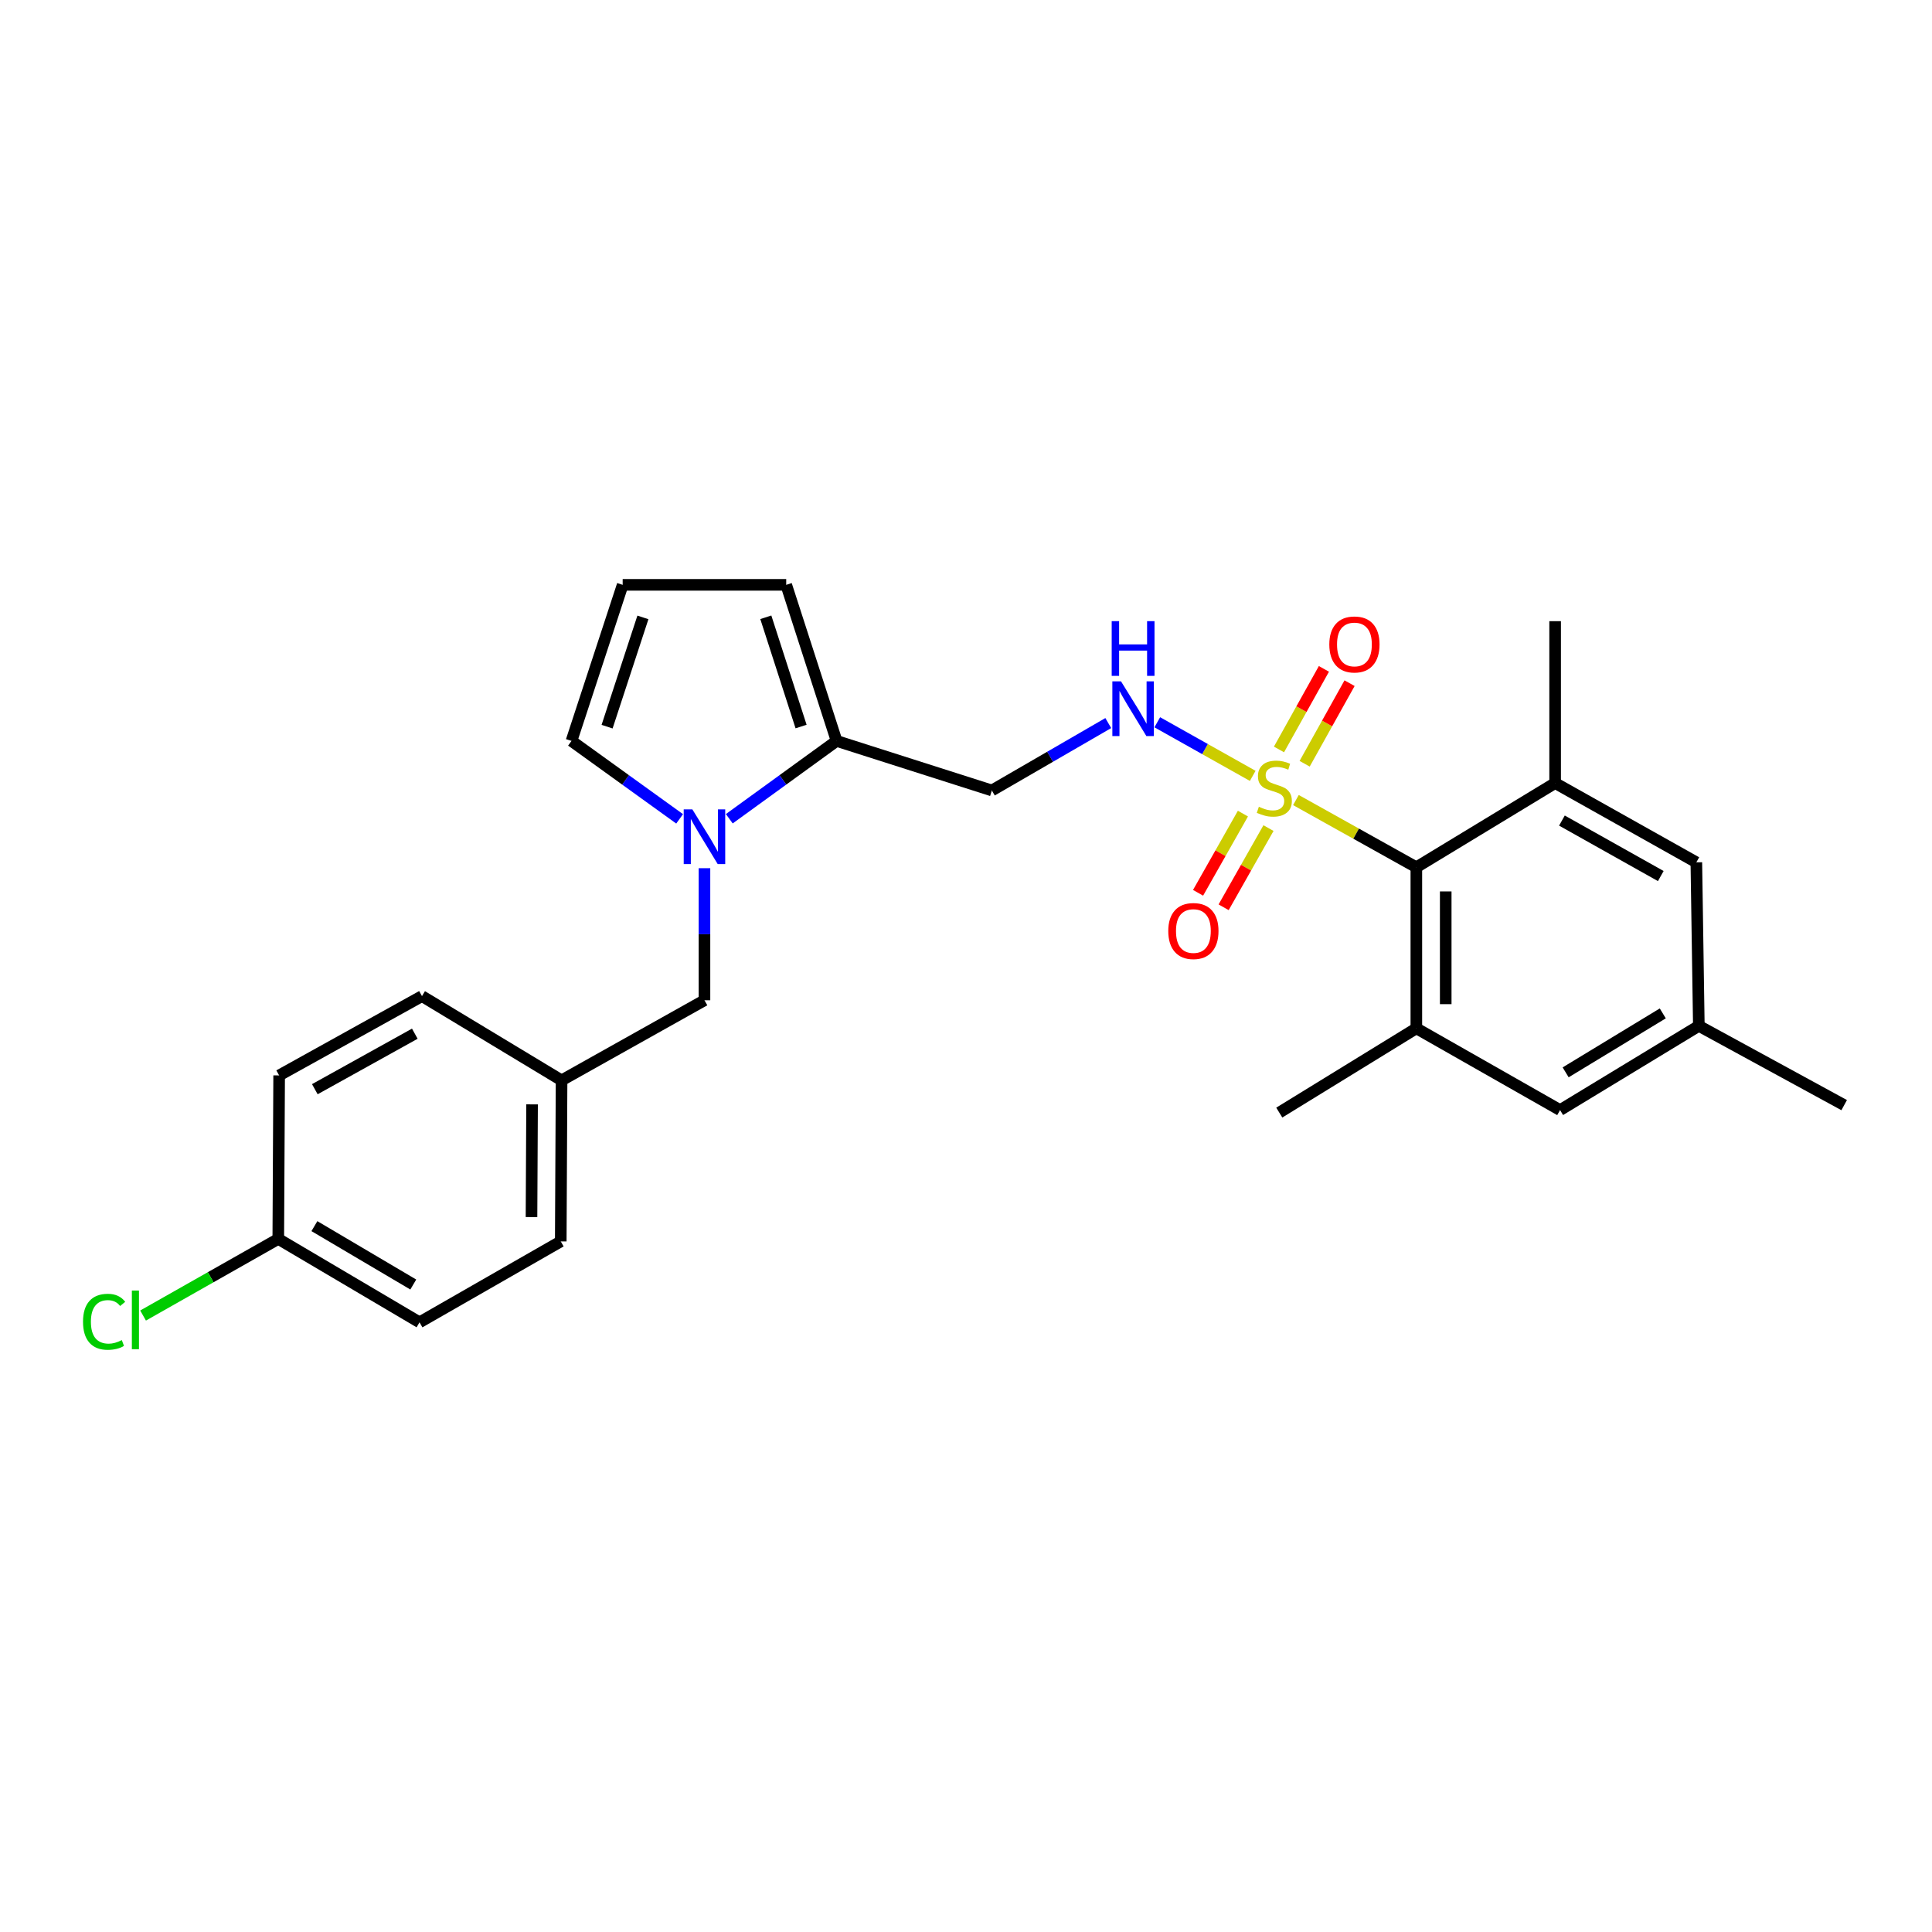 <?xml version='1.0' encoding='iso-8859-1'?>
<svg version='1.1' baseProfile='full'
              xmlns='http://www.w3.org/2000/svg'
                      xmlns:rdkit='http://www.rdkit.org/xml'
                      xmlns:xlink='http://www.w3.org/1999/xlink'
                  xml:space='preserve'
width='1000px' height='1000px' viewBox='0 0 1000 1000'>
<!-- END OF HEADER -->
<rect style='opacity:1.0;fill:#FFFFFF;stroke:none' width='1000' height='1000' x='0' y='0'> </rect>
<path class='bond-0' d='M 670.769,414.106 L 701.933,431.502' style='fill:none;fill-rule:evenodd;stroke:#CCCC00;stroke-width:6px;stroke-linecap:butt;stroke-linejoin:miter;stroke-opacity:1' />
<path class='bond-0' d='M 701.933,431.502 L 733.098,448.899' style='fill:none;fill-rule:evenodd;stroke:#000000;stroke-width:6px;stroke-linecap:butt;stroke-linejoin:miter;stroke-opacity:1' />
<path class='bond-5' d='M 648.408,401.587 L 623.708,387.717' style='fill:none;fill-rule:evenodd;stroke:#CCCC00;stroke-width:6px;stroke-linecap:butt;stroke-linejoin:miter;stroke-opacity:1' />
<path class='bond-5' d='M 623.708,387.717 L 599.007,373.847' style='fill:none;fill-rule:evenodd;stroke:#0000FF;stroke-width:6px;stroke-linecap:butt;stroke-linejoin:miter;stroke-opacity:1' />
<path class='bond-7' d='M 675.283,395.316 L 686.908,374.464' style='fill:none;fill-rule:evenodd;stroke:#CCCC00;stroke-width:6px;stroke-linecap:butt;stroke-linejoin:miter;stroke-opacity:1' />
<path class='bond-7' d='M 686.908,374.464 L 698.534,353.613' style='fill:none;fill-rule:evenodd;stroke:#FF0000;stroke-width:6px;stroke-linecap:butt;stroke-linejoin:miter;stroke-opacity:1' />
<path class='bond-7' d='M 662.003,387.912 L 673.628,367.06' style='fill:none;fill-rule:evenodd;stroke:#CCCC00;stroke-width:6px;stroke-linecap:butt;stroke-linejoin:miter;stroke-opacity:1' />
<path class='bond-7' d='M 673.628,367.06 L 685.254,346.209' style='fill:none;fill-rule:evenodd;stroke:#FF0000;stroke-width:6px;stroke-linecap:butt;stroke-linejoin:miter;stroke-opacity:1' />
<path class='bond-8' d='M 643.337,421.121 L 631.728,441.617' style='fill:none;fill-rule:evenodd;stroke:#CCCC00;stroke-width:6px;stroke-linecap:butt;stroke-linejoin:miter;stroke-opacity:1' />
<path class='bond-8' d='M 631.728,441.617 L 620.118,462.114' style='fill:none;fill-rule:evenodd;stroke:#FF0000;stroke-width:6px;stroke-linecap:butt;stroke-linejoin:miter;stroke-opacity:1' />
<path class='bond-8' d='M 656.567,428.615 L 644.957,449.111' style='fill:none;fill-rule:evenodd;stroke:#CCCC00;stroke-width:6px;stroke-linecap:butt;stroke-linejoin:miter;stroke-opacity:1' />
<path class='bond-8' d='M 644.957,449.111 L 633.348,469.607' style='fill:none;fill-rule:evenodd;stroke:#FF0000;stroke-width:6px;stroke-linecap:butt;stroke-linejoin:miter;stroke-opacity:1' />
<path class='bond-2' d='M 733.098,448.899 L 733.098,532.254' style='fill:none;fill-rule:evenodd;stroke:#000000;stroke-width:6px;stroke-linecap:butt;stroke-linejoin:miter;stroke-opacity:1' />
<path class='bond-2' d='M 748.303,461.402 L 748.303,519.751' style='fill:none;fill-rule:evenodd;stroke:#000000;stroke-width:6px;stroke-linecap:butt;stroke-linejoin:miter;stroke-opacity:1' />
<path class='bond-3' d='M 733.098,448.899 L 804.932,405.312' style='fill:none;fill-rule:evenodd;stroke:#000000;stroke-width:6px;stroke-linecap:butt;stroke-linejoin:miter;stroke-opacity:1' />
<path class='bond-1' d='M 377.483,423.781 L 405.25,403.641' style='fill:none;fill-rule:evenodd;stroke:#0000FF;stroke-width:6px;stroke-linecap:butt;stroke-linejoin:miter;stroke-opacity:1' />
<path class='bond-1' d='M 405.25,403.641 L 433.018,383.502' style='fill:none;fill-rule:evenodd;stroke:#000000;stroke-width:6px;stroke-linecap:butt;stroke-linejoin:miter;stroke-opacity:1' />
<path class='bond-9' d='M 351.77,423.834 L 323.787,403.668' style='fill:none;fill-rule:evenodd;stroke:#0000FF;stroke-width:6px;stroke-linecap:butt;stroke-linejoin:miter;stroke-opacity:1' />
<path class='bond-9' d='M 323.787,403.668 L 295.804,383.502' style='fill:none;fill-rule:evenodd;stroke:#000000;stroke-width:6px;stroke-linecap:butt;stroke-linejoin:miter;stroke-opacity:1' />
<path class='bond-10' d='M 364.631,449.378 L 364.631,483.556' style='fill:none;fill-rule:evenodd;stroke:#0000FF;stroke-width:6px;stroke-linecap:butt;stroke-linejoin:miter;stroke-opacity:1' />
<path class='bond-10' d='M 364.631,483.556 L 364.631,517.733' style='fill:none;fill-rule:evenodd;stroke:#000000;stroke-width:6px;stroke-linecap:butt;stroke-linejoin:miter;stroke-opacity:1' />
<path class='bond-11' d='M 733.098,532.254 L 807.491,574.582' style='fill:none;fill-rule:evenodd;stroke:#000000;stroke-width:6px;stroke-linecap:butt;stroke-linejoin:miter;stroke-opacity:1' />
<path class='bond-24' d='M 733.098,532.254 L 662.152,575.874' style='fill:none;fill-rule:evenodd;stroke:#000000;stroke-width:6px;stroke-linecap:butt;stroke-linejoin:miter;stroke-opacity:1' />
<path class='bond-12' d='M 804.932,405.312 L 878.024,446.339' style='fill:none;fill-rule:evenodd;stroke:#000000;stroke-width:6px;stroke-linecap:butt;stroke-linejoin:miter;stroke-opacity:1' />
<path class='bond-12' d='M 808.453,424.725 L 859.618,453.444' style='fill:none;fill-rule:evenodd;stroke:#000000;stroke-width:6px;stroke-linecap:butt;stroke-linejoin:miter;stroke-opacity:1' />
<path class='bond-23' d='M 804.932,405.312 L 804.932,321.518' style='fill:none;fill-rule:evenodd;stroke:#000000;stroke-width:6px;stroke-linecap:butt;stroke-linejoin:miter;stroke-opacity:1' />
<path class='bond-4' d='M 433.018,383.502 L 513.383,409.147' style='fill:none;fill-rule:evenodd;stroke:#000000;stroke-width:6px;stroke-linecap:butt;stroke-linejoin:miter;stroke-opacity:1' />
<path class='bond-14' d='M 433.018,383.502 L 406.942,302.714' style='fill:none;fill-rule:evenodd;stroke:#000000;stroke-width:6px;stroke-linecap:butt;stroke-linejoin:miter;stroke-opacity:1' />
<path class='bond-14' d='M 414.637,376.054 L 396.384,319.503' style='fill:none;fill-rule:evenodd;stroke:#000000;stroke-width:6px;stroke-linecap:butt;stroke-linejoin:miter;stroke-opacity:1' />
<path class='bond-6' d='M 573.64,374.26 L 543.511,391.703' style='fill:none;fill-rule:evenodd;stroke:#0000FF;stroke-width:6px;stroke-linecap:butt;stroke-linejoin:miter;stroke-opacity:1' />
<path class='bond-6' d='M 543.511,391.703 L 513.383,409.147' style='fill:none;fill-rule:evenodd;stroke:#000000;stroke-width:6px;stroke-linecap:butt;stroke-linejoin:miter;stroke-opacity:1' />
<path class='bond-27' d='M 295.804,383.502 L 322.294,302.714' style='fill:none;fill-rule:evenodd;stroke:#000000;stroke-width:6px;stroke-linecap:butt;stroke-linejoin:miter;stroke-opacity:1' />
<path class='bond-27' d='M 314.226,376.121 L 332.769,319.57' style='fill:none;fill-rule:evenodd;stroke:#000000;stroke-width:6px;stroke-linecap:butt;stroke-linejoin:miter;stroke-opacity:1' />
<path class='bond-16' d='M 364.631,517.733 L 290.669,559.191' style='fill:none;fill-rule:evenodd;stroke:#000000;stroke-width:6px;stroke-linecap:butt;stroke-linejoin:miter;stroke-opacity:1' />
<path class='bond-26' d='M 807.491,574.582 L 879.316,530.987' style='fill:none;fill-rule:evenodd;stroke:#000000;stroke-width:6px;stroke-linecap:butt;stroke-linejoin:miter;stroke-opacity:1' />
<path class='bond-26' d='M 810.376,555.045 L 860.653,524.528' style='fill:none;fill-rule:evenodd;stroke:#000000;stroke-width:6px;stroke-linecap:butt;stroke-linejoin:miter;stroke-opacity:1' />
<path class='bond-15' d='M 878.024,446.339 L 879.316,530.987' style='fill:none;fill-rule:evenodd;stroke:#000000;stroke-width:6px;stroke-linecap:butt;stroke-linejoin:miter;stroke-opacity:1' />
<path class='bond-13' d='M 322.294,302.714 L 406.942,302.714' style='fill:none;fill-rule:evenodd;stroke:#000000;stroke-width:6px;stroke-linecap:butt;stroke-linejoin:miter;stroke-opacity:1' />
<path class='bond-25' d='M 879.316,530.987 L 954.545,572.014' style='fill:none;fill-rule:evenodd;stroke:#000000;stroke-width:6px;stroke-linecap:butt;stroke-linejoin:miter;stroke-opacity:1' />
<path class='bond-19' d='M 290.669,559.191 L 218.413,515.588' style='fill:none;fill-rule:evenodd;stroke:#000000;stroke-width:6px;stroke-linecap:butt;stroke-linejoin:miter;stroke-opacity:1' />
<path class='bond-20' d='M 290.669,559.191 L 290.246,642.547' style='fill:none;fill-rule:evenodd;stroke:#000000;stroke-width:6px;stroke-linecap:butt;stroke-linejoin:miter;stroke-opacity:1' />
<path class='bond-20' d='M 275.401,571.618 L 275.105,629.966' style='fill:none;fill-rule:evenodd;stroke:#000000;stroke-width:6px;stroke-linecap:butt;stroke-linejoin:miter;stroke-opacity:1' />
<path class='bond-17' d='M 144.037,641.263 L 217.146,684.435' style='fill:none;fill-rule:evenodd;stroke:#000000;stroke-width:6px;stroke-linecap:butt;stroke-linejoin:miter;stroke-opacity:1' />
<path class='bond-17' d='M 162.734,634.646 L 213.911,664.867' style='fill:none;fill-rule:evenodd;stroke:#000000;stroke-width:6px;stroke-linecap:butt;stroke-linejoin:miter;stroke-opacity:1' />
<path class='bond-18' d='M 144.037,641.263 L 109.046,661.092' style='fill:none;fill-rule:evenodd;stroke:#000000;stroke-width:6px;stroke-linecap:butt;stroke-linejoin:miter;stroke-opacity:1' />
<path class='bond-18' d='M 109.046,661.092 L 74.056,680.921' style='fill:none;fill-rule:evenodd;stroke:#00CC00;stroke-width:6px;stroke-linecap:butt;stroke-linejoin:miter;stroke-opacity:1' />
<path class='bond-28' d='M 144.037,641.263 L 144.484,556.632' style='fill:none;fill-rule:evenodd;stroke:#000000;stroke-width:6px;stroke-linecap:butt;stroke-linejoin:miter;stroke-opacity:1' />
<path class='bond-22' d='M 218.413,515.588 L 144.484,556.632' style='fill:none;fill-rule:evenodd;stroke:#000000;stroke-width:6px;stroke-linecap:butt;stroke-linejoin:miter;stroke-opacity:1' />
<path class='bond-22' d='M 214.704,535.038 L 162.954,563.769' style='fill:none;fill-rule:evenodd;stroke:#000000;stroke-width:6px;stroke-linecap:butt;stroke-linejoin:miter;stroke-opacity:1' />
<path class='bond-21' d='M 290.246,642.547 L 217.146,684.435' style='fill:none;fill-rule:evenodd;stroke:#000000;stroke-width:6px;stroke-linecap:butt;stroke-linejoin:miter;stroke-opacity:1' />
<path  class='atom-0' d='M 651.584 417.583
Q 651.904 417.703, 653.224 418.263
Q 654.544 418.823, 655.984 419.183
Q 657.464 419.503, 658.904 419.503
Q 661.584 419.503, 663.144 418.223
Q 664.704 416.903, 664.704 414.623
Q 664.704 413.063, 663.904 412.103
Q 663.144 411.143, 661.944 410.623
Q 660.744 410.103, 658.744 409.503
Q 656.224 408.743, 654.704 408.023
Q 653.224 407.303, 652.144 405.783
Q 651.104 404.263, 651.104 401.703
Q 651.104 398.143, 653.504 395.943
Q 655.944 393.743, 660.744 393.743
Q 664.024 393.743, 667.744 395.303
L 666.824 398.383
Q 663.424 396.983, 660.864 396.983
Q 658.104 396.983, 656.584 398.143
Q 655.064 399.263, 655.104 401.223
Q 655.104 402.743, 655.864 403.663
Q 656.664 404.583, 657.784 405.103
Q 658.944 405.623, 660.864 406.223
Q 663.424 407.023, 664.944 407.823
Q 666.464 408.623, 667.544 410.263
Q 668.664 411.863, 668.664 414.623
Q 668.664 418.543, 666.024 420.663
Q 663.424 422.743, 659.064 422.743
Q 656.544 422.743, 654.624 422.183
Q 652.744 421.663, 650.504 420.743
L 651.584 417.583
' fill='#CCCC00'/>
<path  class='atom-2' d='M 358.371 418.943
L 367.651 433.943
Q 368.571 435.423, 370.051 438.103
Q 371.531 440.783, 371.611 440.943
L 371.611 418.943
L 375.371 418.943
L 375.371 447.263
L 371.491 447.263
L 361.531 430.863
Q 360.371 428.943, 359.131 426.743
Q 357.931 424.543, 357.571 423.863
L 357.571 447.263
L 353.891 447.263
L 353.891 418.943
L 358.371 418.943
' fill='#0000FF'/>
<path  class='atom-6' d='M 580.232 352.659
L 589.512 367.659
Q 590.432 369.139, 591.912 371.819
Q 593.392 374.499, 593.472 374.659
L 593.472 352.659
L 597.232 352.659
L 597.232 380.979
L 593.352 380.979
L 583.392 364.579
Q 582.232 362.659, 580.992 360.459
Q 579.792 358.259, 579.432 357.579
L 579.432 380.979
L 575.752 380.979
L 575.752 352.659
L 580.232 352.659
' fill='#0000FF'/>
<path  class='atom-6' d='M 575.412 321.507
L 579.252 321.507
L 579.252 333.547
L 593.732 333.547
L 593.732 321.507
L 597.572 321.507
L 597.572 349.827
L 593.732 349.827
L 593.732 336.747
L 579.252 336.747
L 579.252 349.827
L 575.412 349.827
L 575.412 321.507
' fill='#0000FF'/>
<path  class='atom-8' d='M 688.05 333.567
Q 688.05 326.767, 691.41 322.967
Q 694.77 319.167, 701.05 319.167
Q 707.33 319.167, 710.69 322.967
Q 714.05 326.767, 714.05 333.567
Q 714.05 340.447, 710.65 344.367
Q 707.25 348.247, 701.05 348.247
Q 694.81 348.247, 691.41 344.367
Q 688.05 340.487, 688.05 333.567
M 701.05 345.047
Q 705.37 345.047, 707.69 342.167
Q 710.05 339.247, 710.05 333.567
Q 710.05 328.007, 707.69 325.207
Q 705.37 322.367, 701.05 322.367
Q 696.73 322.367, 694.37 325.167
Q 692.05 327.967, 692.05 333.567
Q 692.05 339.287, 694.37 342.167
Q 696.73 345.047, 701.05 345.047
' fill='#FF0000'/>
<path  class='atom-9' d='M 604.695 481.897
Q 604.695 475.097, 608.055 471.297
Q 611.415 467.497, 617.695 467.497
Q 623.975 467.497, 627.335 471.297
Q 630.695 475.097, 630.695 481.897
Q 630.695 488.777, 627.295 492.697
Q 623.895 496.577, 617.695 496.577
Q 611.455 496.577, 608.055 492.697
Q 604.695 488.817, 604.695 481.897
M 617.695 493.377
Q 622.015 493.377, 624.335 490.497
Q 626.695 487.577, 626.695 481.897
Q 626.695 476.337, 624.335 473.537
Q 622.015 470.697, 617.695 470.697
Q 613.375 470.697, 611.015 473.497
Q 608.695 476.297, 608.695 481.897
Q 608.695 487.617, 611.015 490.497
Q 613.375 493.377, 617.695 493.377
' fill='#FF0000'/>
<path  class='atom-19' d='M 42.971 684.148
Q 42.971 677.108, 46.251 673.428
Q 49.571 669.708, 55.851 669.708
Q 61.691 669.708, 64.811 673.828
L 62.171 675.988
Q 59.891 672.988, 55.851 672.988
Q 51.571 672.988, 49.291 675.868
Q 47.051 678.708, 47.051 684.148
Q 47.051 689.748, 49.371 692.628
Q 51.731 695.508, 56.291 695.508
Q 59.411 695.508, 63.051 693.628
L 64.171 696.628
Q 62.691 697.588, 60.451 698.148
Q 58.211 698.708, 55.731 698.708
Q 49.571 698.708, 46.251 694.948
Q 42.971 691.188, 42.971 684.148
' fill='#00CC00'/>
<path  class='atom-19' d='M 68.251 667.988
L 71.931 667.988
L 71.931 698.348
L 68.251 698.348
L 68.251 667.988
' fill='#00CC00'/>
</svg>
